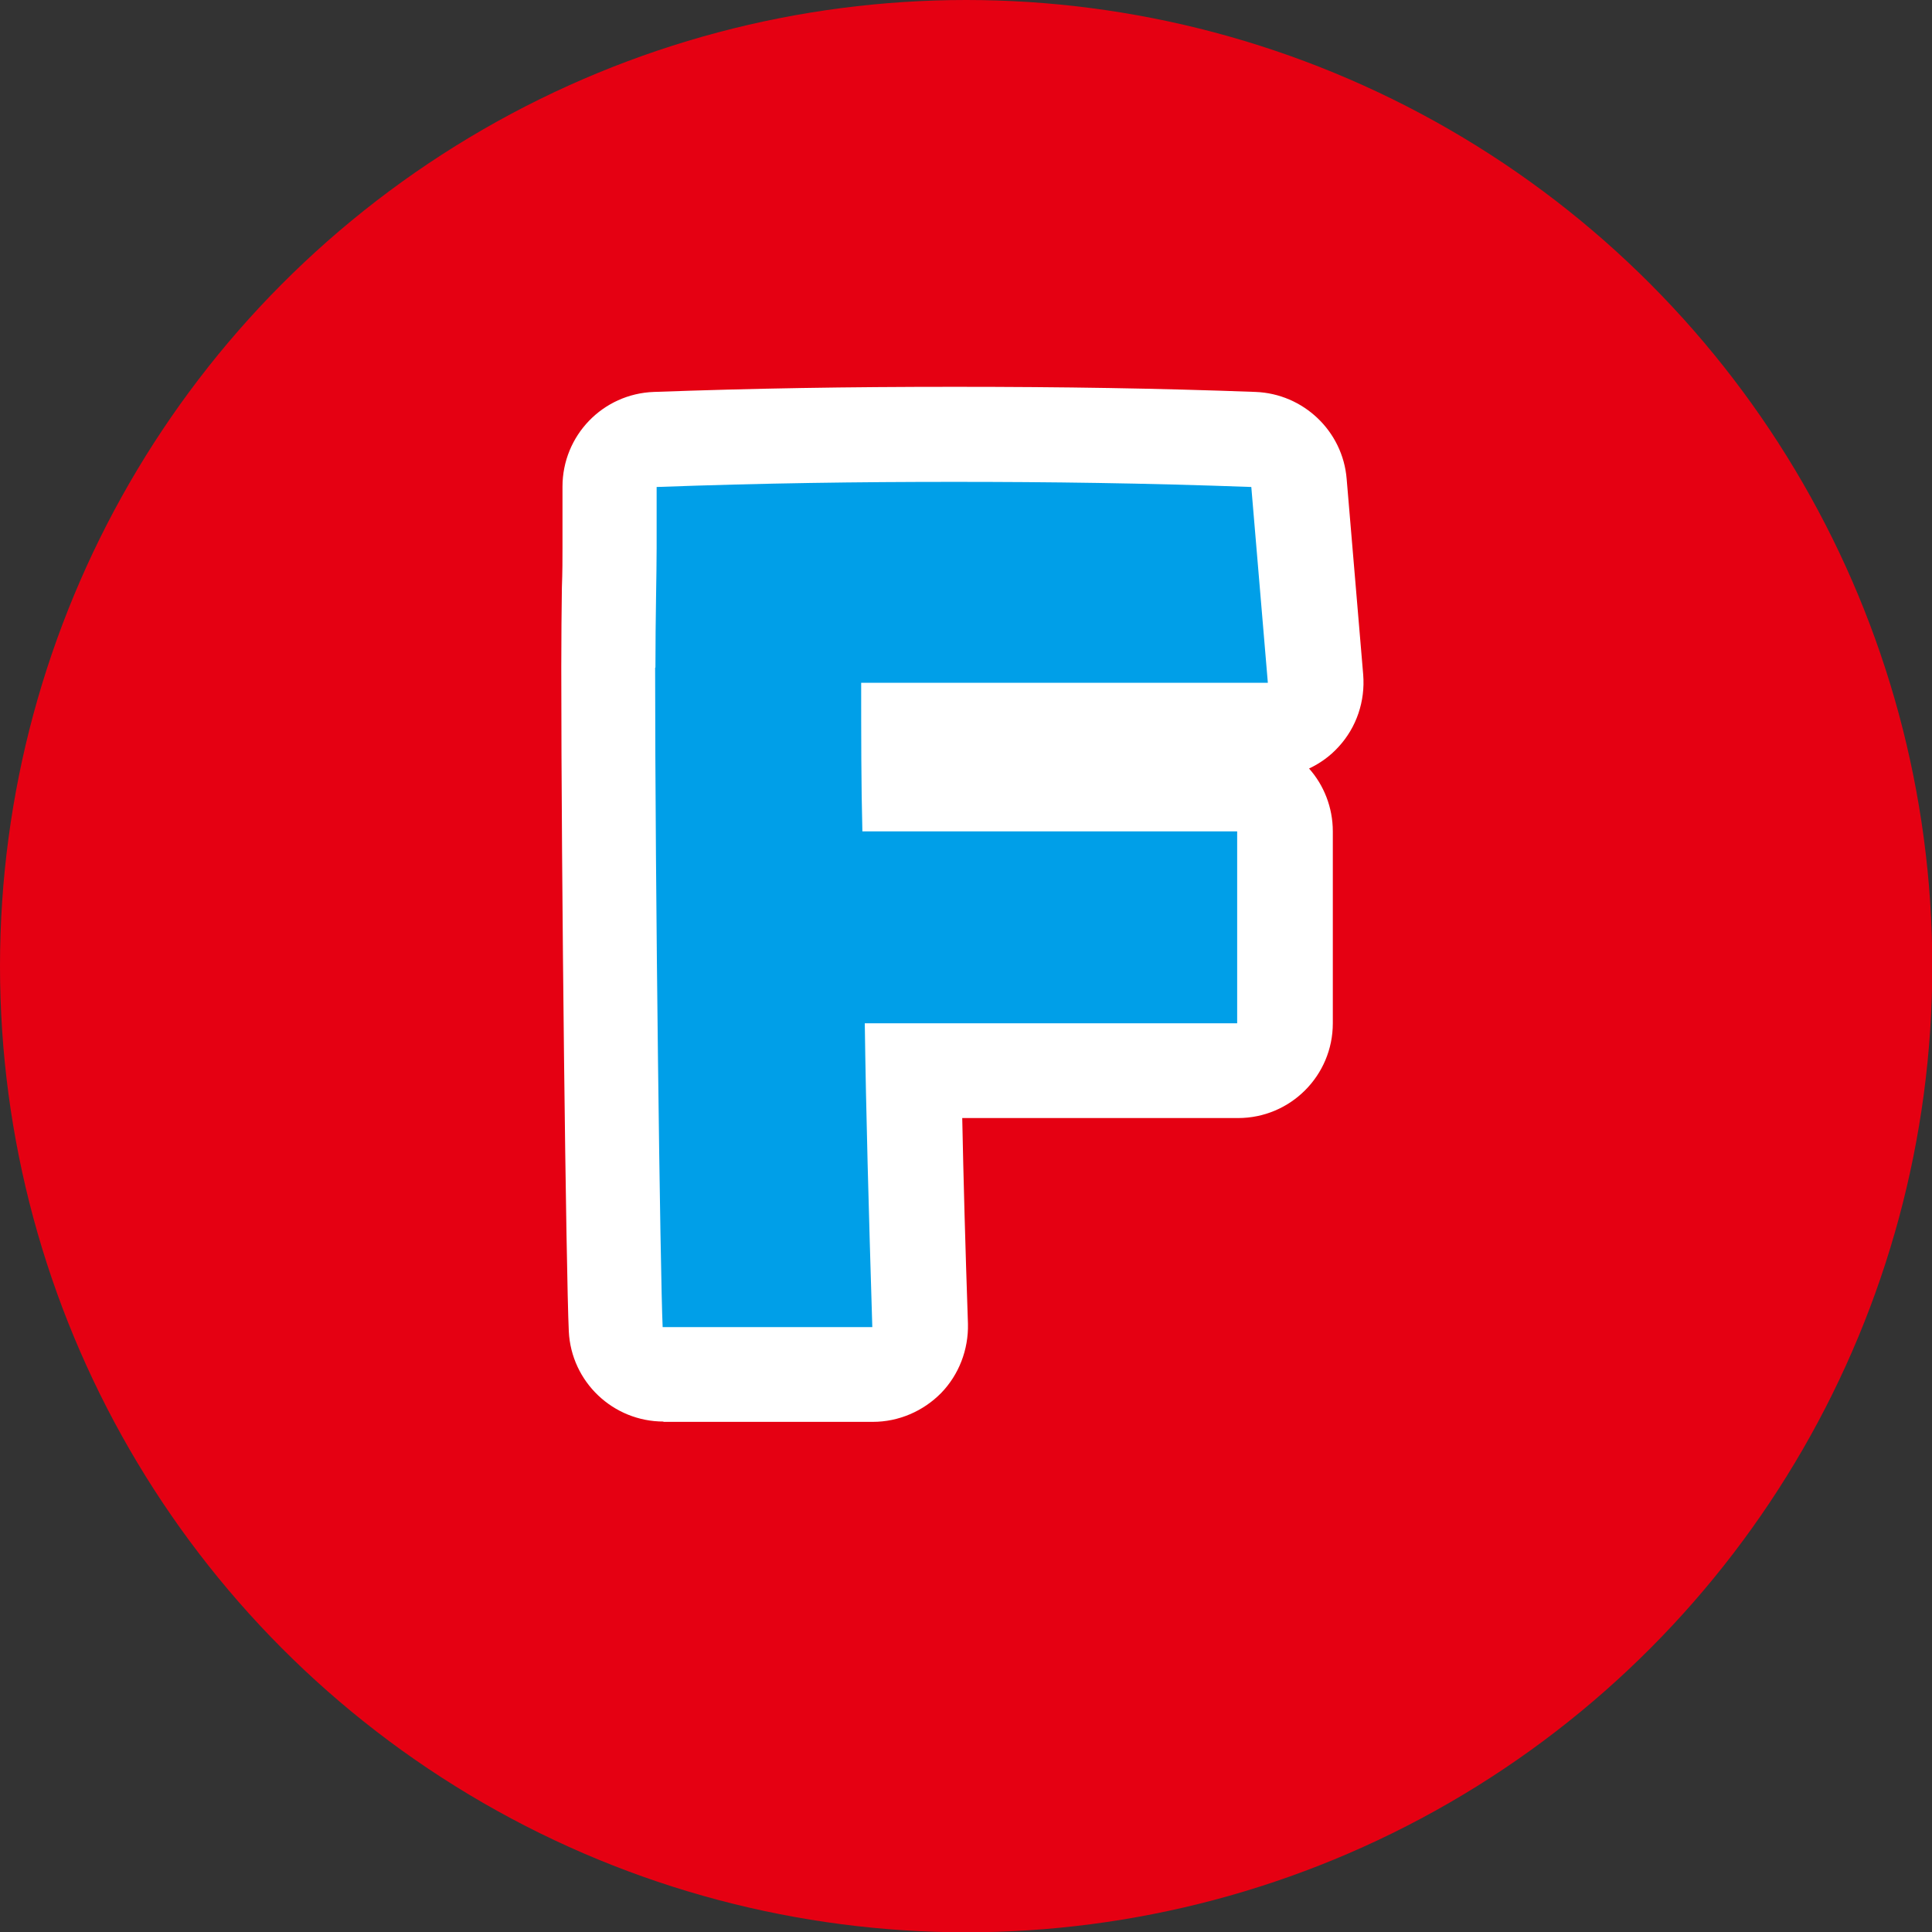 <?xml version="1.0" encoding="UTF-8"?>
<svg id="_レイヤー_2" data-name="レイヤー 2" xmlns="http://www.w3.org/2000/svg" viewBox="0 0 64.23 64.23">
  <rect x="0" y="0" width="64.23" height="64.23" fill="#333333" stroke="none"/>
  <defs>
    <style>
      .cls-1 {
        fill: #009fe8;
      }

      .cls-2 {
        fill: #fff;
      }

      .cls-3 {
        fill: #e50012;
      }
    </style>
  </defs>
  <g id="_レイヤー_3" data-name="レイヤー 3">
    <g>
      <circle class="cls-3" cx="32.12" cy="32.12" r="32.12"/>
      <path class="cls-2" d="M22.05,47.27h6.97c.85,0,1.67-.35,2.27-.96.59-.61.91-1.44.89-2.3-.09-2.64-.15-4.85-.19-6.84h9.17c1.74,0,3.15-1.41,3.15-3.15v-6.38c0-.8-.3-1.54-.79-2.09.36-.17.7-.41.98-.72.6-.65.89-1.52.82-2.4l-.55-6.51c-.13-1.59-1.44-2.83-3.03-2.89-3.23-.12-6.41-.17-10-.17s-6.68.05-10,.17c-1.7.06-3.04,1.45-3.04,3.15v2.03c0,.36,0,.81-.02,1.32-.01.75-.02,1.65-.02,2.65,0,7.09.16,20.17.25,22.08.08,1.68,1.47,3,3.15,3Z"/>
      <path class="cls-1" d="M21.79,22.19c0-1.69.04-3.08.04-3.97v-2.03c3.59-.13,6.72-.17,9.89-.17s6.33.04,9.88.17l.55,6.51h-13.52c0,1.77,0,3.38.04,4.94h12.46v6.38h-12.38c.04,2.96.13,6.17.25,10.1h-6.97c-.08-1.73-.25-14.62-.25-21.92Z"/>
    </g>
  </g>
</svg>